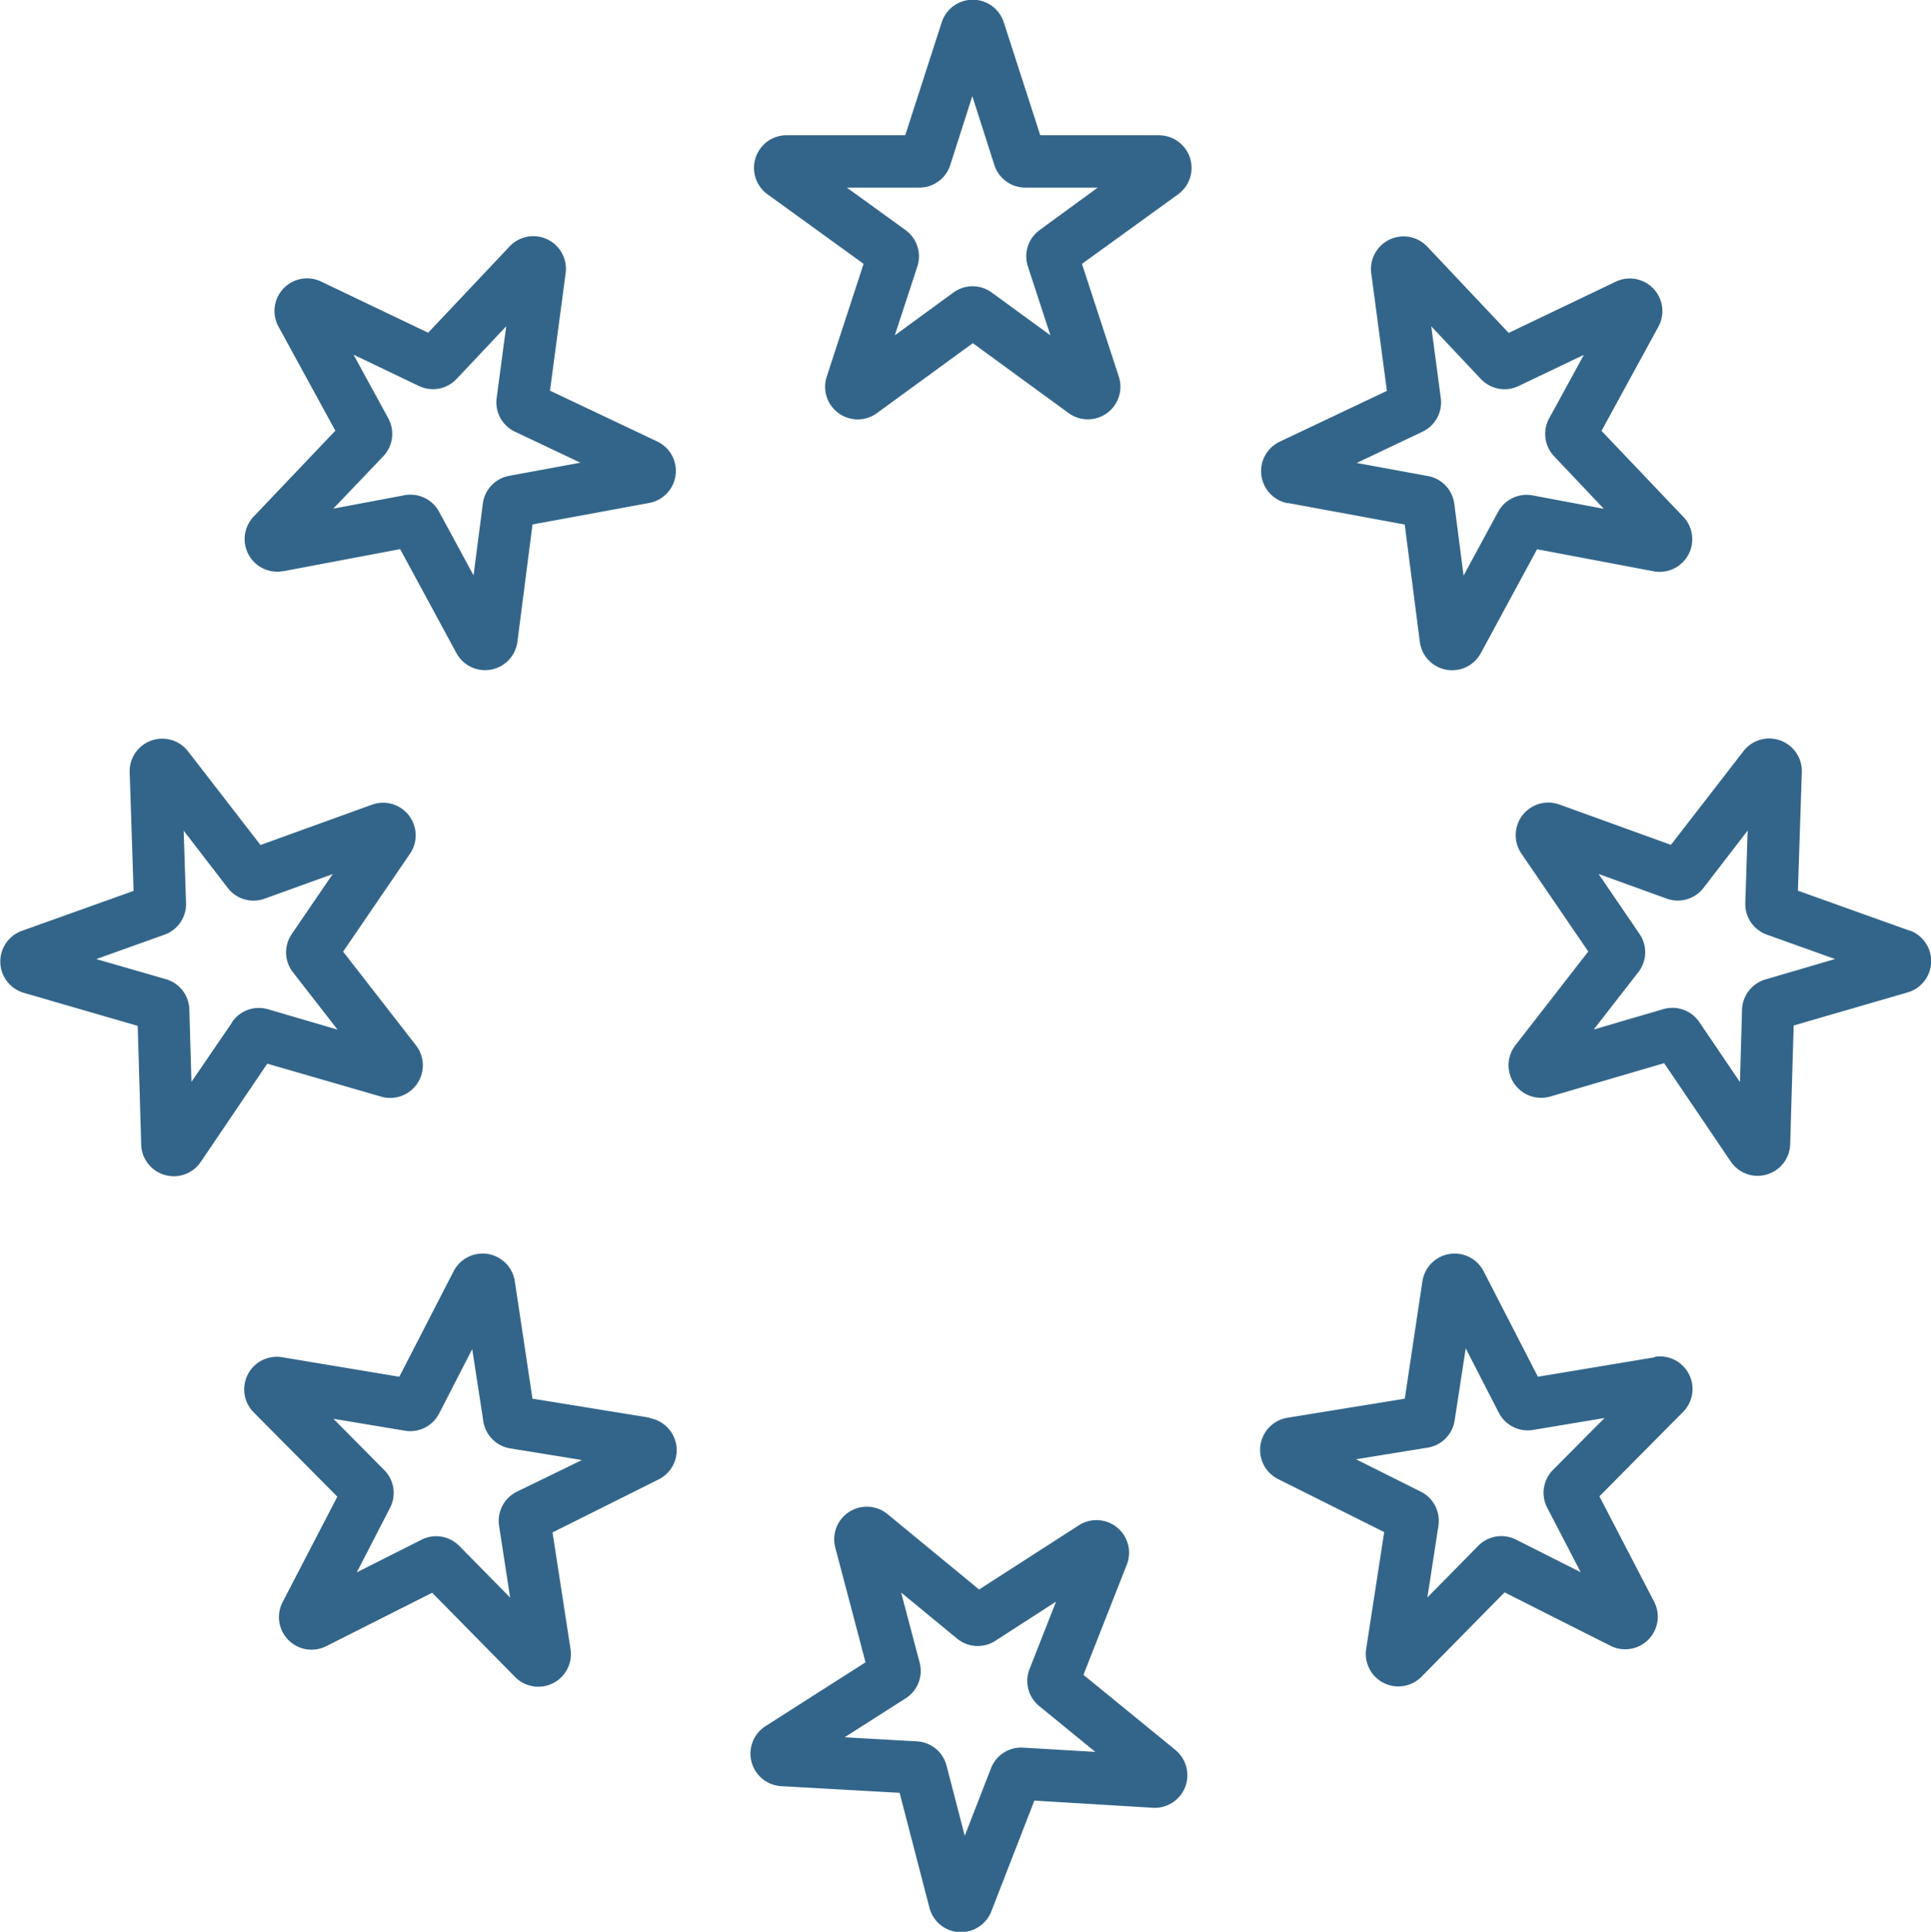 <svg xmlns="http://www.w3.org/2000/svg" width="35.011" height="35.021" viewBox="0 0 35.011 35.021"><path d="M128.843,110.239h0l-2.153,0-.662-2.049a.591.591,0,0,0-1.124,0l-.662,2.049-2.153,0h0a.591.591,0,0,0-.346,1.069l1.744,1.262-.669,2.047a.591.591,0,0,0,.91.66l1.739-1.269,1.739,1.269a.591.591,0,0,0,.909-.66l-.669-2.046,1.744-1.262a.591.591,0,0,0-.346-1.069Zm-2.162,1.717a.588.588,0,0,0-.215.662l.408,1.248-1.061-.774a.589.589,0,0,0-.7,0l-1.06.774.408-1.247a.588.588,0,0,0-.215-.662l-1.063-.769,1.313,0a.589.589,0,0,0,.562-.409l.4-1.249.4,1.249a.589.589,0,0,0,.562.409h0l1.312,0Zm4.5,4.95,2.117.39.275,2.135a.591.591,0,0,0,1.1.206l1.025-1.893,2.115.4a.591.591,0,0,0,.537-.987l-1.484-1.559,1.032-1.889a.591.591,0,0,0-.773-.816l-1.942.929-1.478-1.566a.591.591,0,0,0-1.014.483l.284,2.134-1.945.922a.591.591,0,0,0,.146,1.114Zm2.438-1.292a.588.588,0,0,0,.333-.611l-.173-1.3.9.955a.589.589,0,0,0,.684.127l1.184-.566-.63,1.152a.589.589,0,0,0,.091.689l.9.951-1.29-.243a.588.588,0,0,0-.628.3l-.625,1.154-.168-1.3a.588.588,0,0,0-.478-.505l-1.291-.237Zm-20.651,2.528,2.116-.4,1.025,1.893a.591.591,0,0,0,1.1-.205l.275-2.135,2.117-.39a.591.591,0,0,0,.146-1.114l-1.946-.922.284-2.134a.591.591,0,0,0-1.015-.482l-1.478,1.566-1.943-.929a.591.591,0,0,0-.772.816l1.032,1.889-1.483,1.559a.591.591,0,0,0,.537.987Zm1.81-2.083a.589.589,0,0,0,.09-.69l-.629-1.152,1.184.567a.589.589,0,0,0,.684-.127l.9-.955-.173,1.3a.588.588,0,0,0,.332.611l1.186.562-1.291.238a.589.589,0,0,0-.478.505l-.168,1.3-.625-1.154a.588.588,0,0,0-.518-.309.6.6,0,0,0-.11.01l-1.29.243Zm27.676,8.6-2.027-.725.071-2.151a.591.591,0,0,0-1.057-.38l-1.316,1.7-2.025-.732a.591.591,0,0,0-.688.888l1.214,1.778-1.322,1.7a.591.591,0,0,0,.632.929l2.066-.605,1.207,1.783a.589.589,0,0,0,.488.26.6.6,0,0,0,.165-.024.589.589,0,0,0,.425-.55l.063-2.152,2.068-.6a.591.591,0,0,0,.035-1.123Zm-2.614.884a.589.589,0,0,0-.426.55l-.038,1.311-.736-1.087a.589.589,0,0,0-.655-.235l-1.26.369.806-1.036a.588.588,0,0,0,.022-.7l-.74-1.084,1.235.447a.589.589,0,0,0,.668-.195l.8-1.039-.043,1.312a.589.589,0,0,0,.391.575l1.236.442Zm-25.1,2.125a.591.591,0,0,0,.632-.929l-1.322-1.7,1.214-1.777a.591.591,0,0,0-.688-.888l-2.024.732-1.315-1.7a.591.591,0,0,0-1.057.38l.071,2.152-2.028.725a.591.591,0,0,0,.035,1.122l2.068.6.063,2.152a.589.589,0,0,0,.425.55.6.6,0,0,0,.166.024.588.588,0,0,0,.488-.259l1.207-1.782Zm-2.7-1.35L111.3,127.4l-.038-1.312a.588.588,0,0,0-.426-.55l-1.261-.364,1.236-.442a.588.588,0,0,0,.391-.575l-.043-1.311.8,1.039a.589.589,0,0,0,.668.194l1.234-.446-.74,1.084a.588.588,0,0,0,.022.7l.806,1.036-1.259-.369a.588.588,0,0,0-.655.235Zm7.568,7.17-2.125-.345-.32-2.129a.591.591,0,0,0-1.109-.182l-.985,1.914-2.124-.354a.591.591,0,0,0-.516,1l1.516,1.528-.992,1.911a.591.591,0,0,0,.79.8l1.922-.969,1.51,1.534a.591.591,0,0,0,1-.5l-.328-2.128,1.926-.962a.591.591,0,0,0-.169-1.111Zm-2.41,1.343a.589.589,0,0,0-.32.618l.2,1.3-.921-.935a.588.588,0,0,0-.687-.113l-1.172.591.6-1.164a.588.588,0,0,0-.1-.688l-.924-.932,1.295.216a.589.589,0,0,0,.622-.312l.6-1.167.2,1.3a.588.588,0,0,0,.489.5l1.3.211Zm20.639-2.439-2.124.354-.985-1.914a.591.591,0,0,0-1.109.183l-.32,2.129-2.125.345A.591.591,0,0,0,131,134.6l1.926.962-.328,2.127a.59.59,0,0,0,1,.5l1.51-1.534,1.922.969a.591.591,0,0,0,.79-.8l-.992-1.91,1.516-1.529a.591.591,0,0,0-.516-1Zm-1.853,2.045a.588.588,0,0,0-.1.688l.605,1.165-1.172-.591a.588.588,0,0,0-.687.113l-.921.935.2-1.3a.589.589,0,0,0-.32-.618l-1.174-.587,1.3-.211a.588.588,0,0,0,.489-.5l.2-1.3.6,1.167a.589.589,0,0,0,.622.312l1.295-.216Zm-6.843,5.075-1.668-1.362.787-2a.591.591,0,0,0-.869-.712l-1.81,1.165-1.662-1.368a.591.591,0,0,0-.946.606l.549,2.082-1.815,1.158a.591.591,0,0,0,.284,1.087l2.149.121.541,2.084a.589.589,0,0,0,.537.441h.035a.589.589,0,0,0,.55-.377l.78-2.007,2.149.13a.591.591,0,0,0,.409-1.047Zm-2.759-.042a.586.586,0,0,0-.586.375l-.475,1.223-.33-1.271a.588.588,0,0,0-.538-.441l-1.31-.074,1.107-.706a.589.589,0,0,0,.253-.648l-.335-1.269,1.014.834a.588.588,0,0,0,.694.04l1.1-.71-.48,1.221a.589.589,0,0,0,.176.673l1.016.83Z" transform="translate(-107.829 -107.787)" fill="#33658a"/></svg>